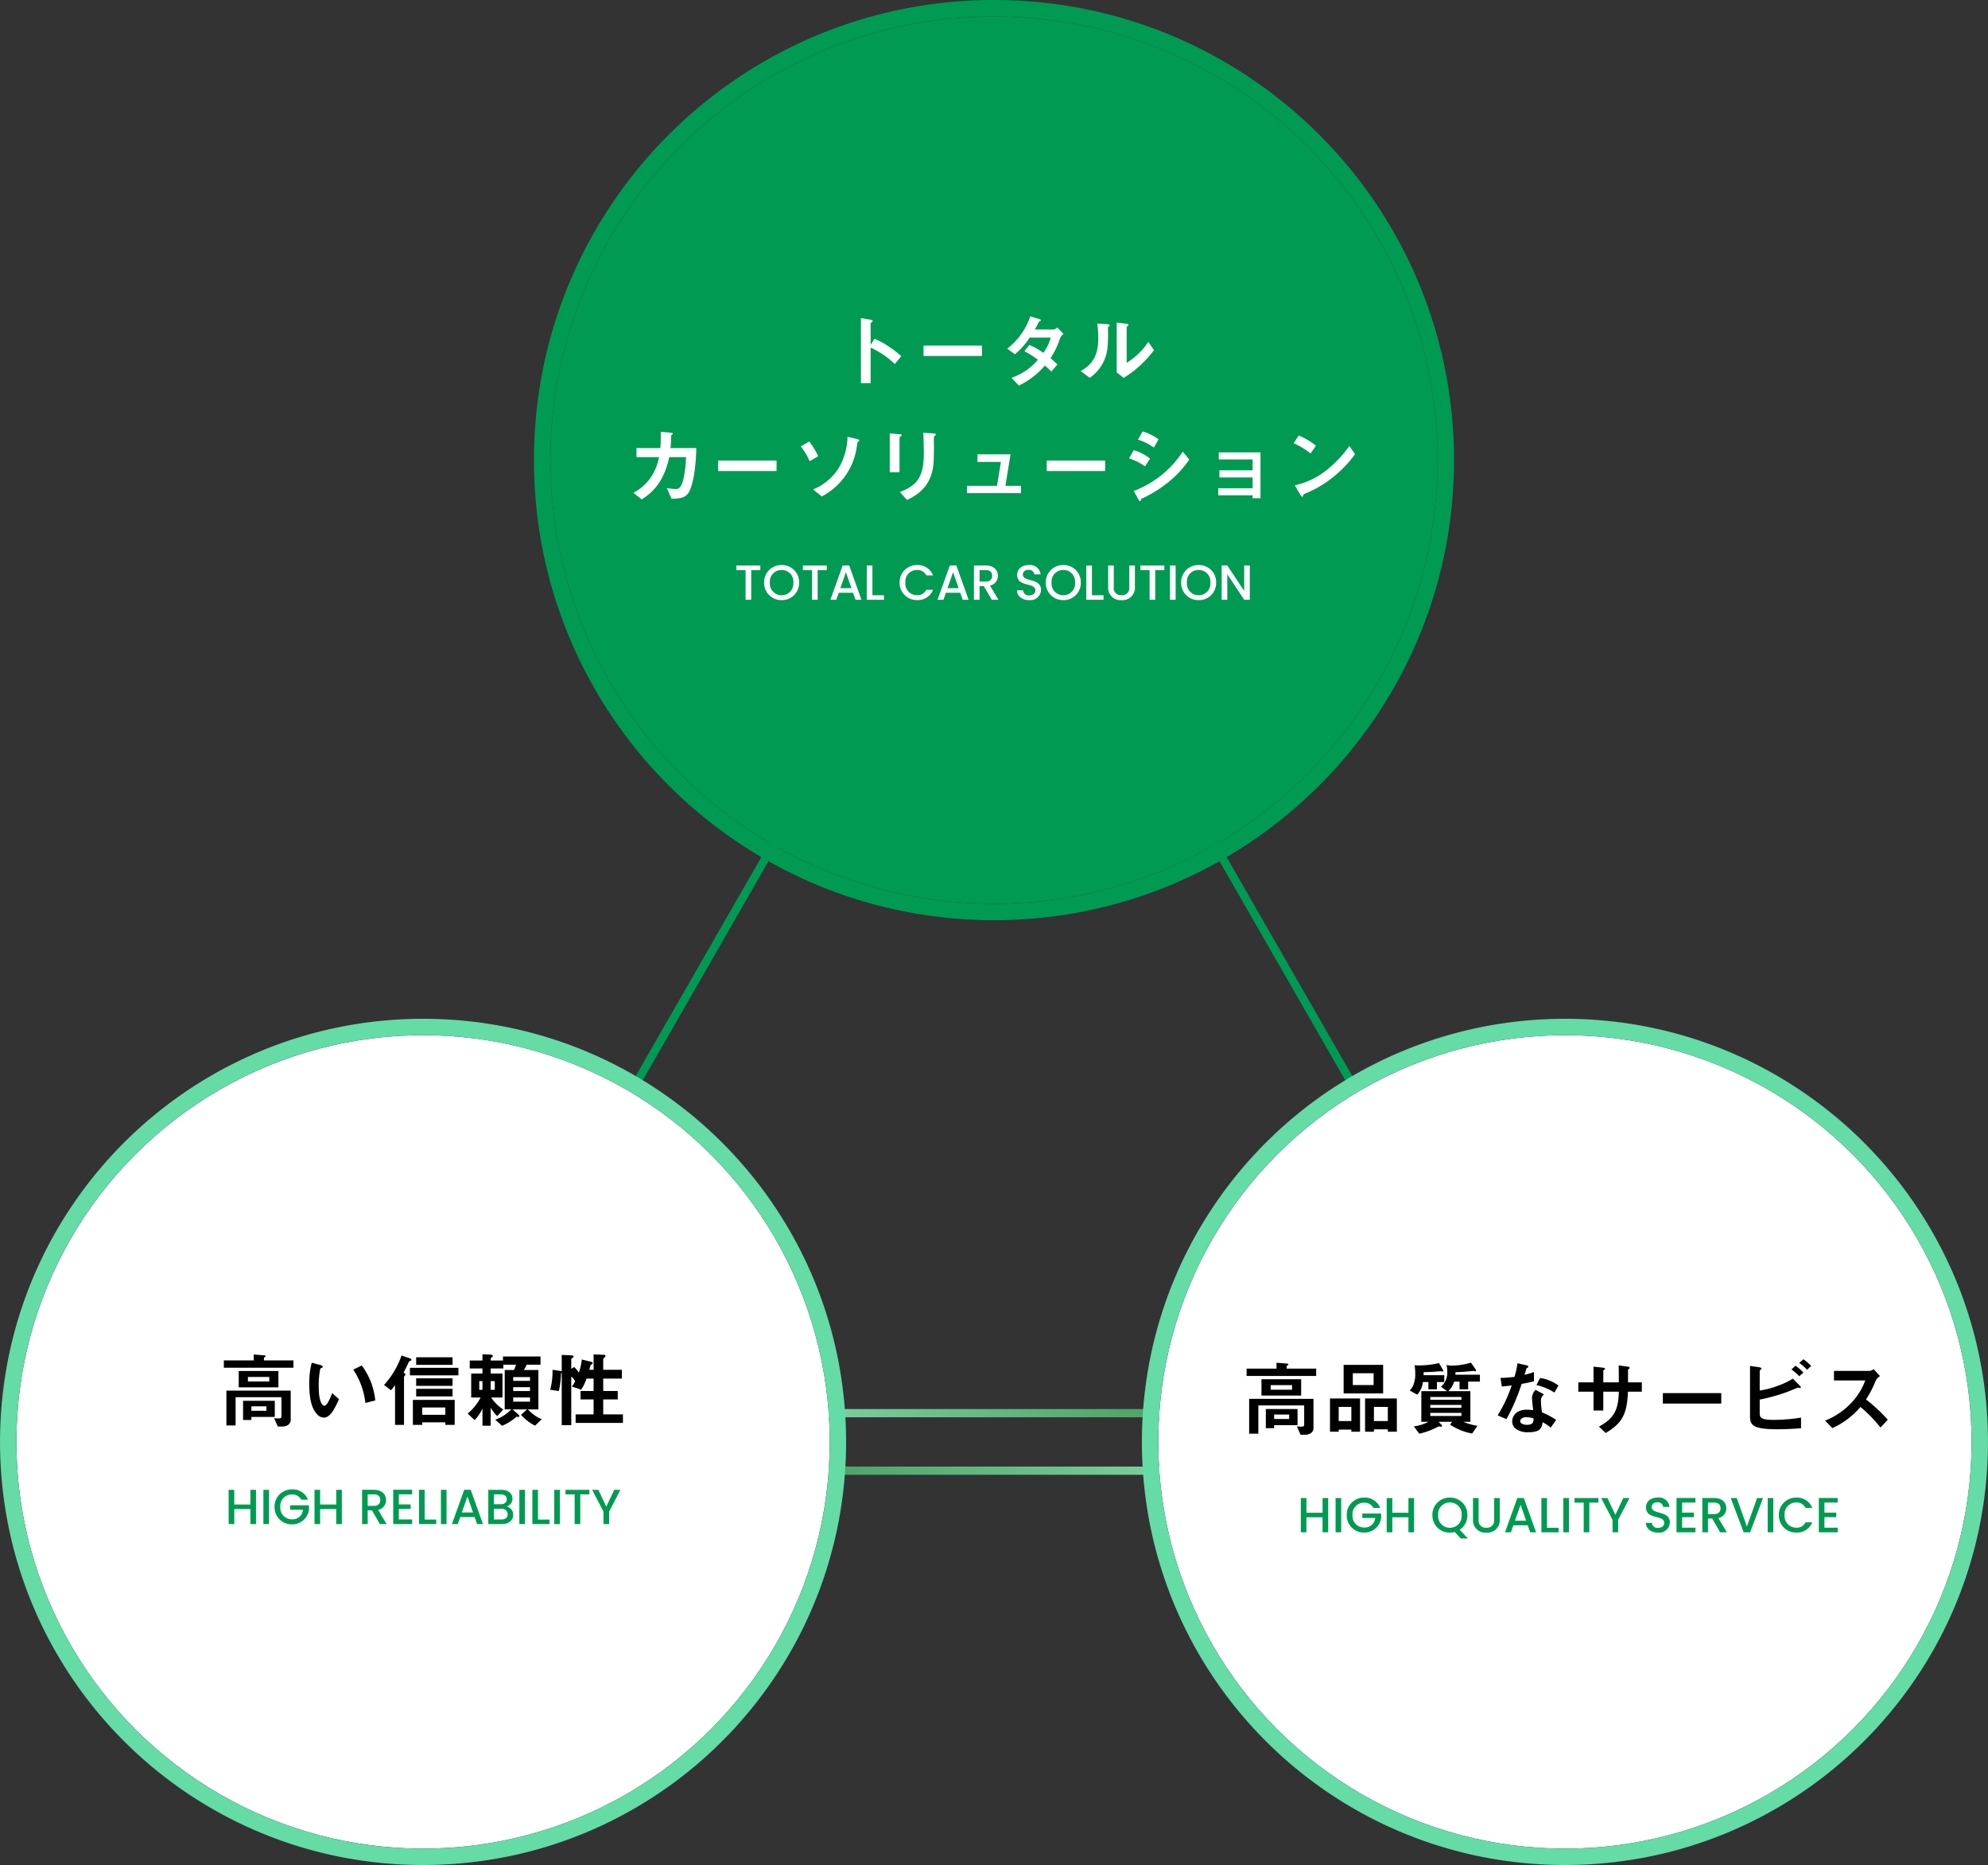 <svg xmlns="http://www.w3.org/2000/svg" xmlns:xlink="http://www.w3.org/1999/xlink" width="484" height="454" viewBox="0 0 484 454">
  <rect x="0" y="0" width="484" height="454" fill="#333333" stroke="none"/>
  <defs>
    <linearGradient id="linear-gradient" y1="0.5" x2="1" y2="0.5" gradientUnits="objectBoundingBox">
      <stop offset="0" stop-color="#85d8a9"/>
      <stop offset="1" stop-color="#44985a"/>
    </linearGradient>
    <linearGradient id="linear-gradient-2" x1="1" x2="0" xlink:href="#linear-gradient"/>
  </defs>
  <g id="factory_img01" transform="translate(-95 -131)">
    <path id="パス_70" data-name="パス 70" d="M199.918,483.788l-1.734-1L336.133,242.5l1.734,1Z" fill="#009a53"/>
    <path id="パス_71" data-name="パス 71" d="M336.133,483.788,198.183,243.5l1.734-1L337.867,482.793Z" transform="translate(137.949)" fill="#009a53"/>
    <rect id="長方形_84" data-name="長方形 84" width="112" height="2" transform="translate(281 474)" fill="url(#linear-gradient)"/>
    <rect id="長方形_85" data-name="長方形 85" width="112" height="2" transform="translate(281 488)" fill="url(#linear-gradient-2)"/>
    <g id="グループ_45" data-name="グループ 45" transform="translate(24 22)">
      <circle id="楕円形_12" data-name="楕円形 12" cx="108" cy="108" r="108" transform="translate(205 113)" fill="#009a53"/>
      <path id="楕円形_12_-_アウトライン" data-name="楕円形 12 - アウトライン" d="M108,0A108,108,0,1,0,216,108,108,108,0,0,0,108,0m0-4a112.807,112.807,0,0,1,22.568,2.275A111.409,111.409,0,0,1,170.623,15.13,112.315,112.315,0,0,1,211.2,64.4a111.465,111.465,0,0,1,6.528,21.029,113.053,113.053,0,0,1,0,45.135,111.409,111.409,0,0,1-16.855,40.055A112.315,112.315,0,0,1,151.6,211.2a111.465,111.465,0,0,1-21.029,6.528,113.053,113.053,0,0,1-45.135,0A111.408,111.408,0,0,1,45.377,200.87,112.315,112.315,0,0,1,4.8,151.6a111.465,111.465,0,0,1-6.528-21.029,113.053,113.053,0,0,1,0-45.135A111.408,111.408,0,0,1,15.13,45.377,112.315,112.315,0,0,1,64.4,4.8,111.465,111.465,0,0,1,85.432-1.725,112.807,112.807,0,0,1,108-4Z" transform="translate(205 113)" fill="#009a53"/>
      <path id="パス_112" data-name="パス 112" d="M-22.58-6.3A24.483,24.483,0,0,0-25.7-8.7a17.859,17.859,0,0,0-3.4-1.82l-.94,1.48V-14.3c0-.1.52-.42.52-.54,0-.24-.42-.3-.48-.32l-2.4-.42V.26h2.36V-8.38a20.36,20.36,0,0,1,5.88,4Zm19.64-.04V-8.88H-17.16v2.54Zm19.86-5.38-1.48-1.54a2.341,2.341,0,0,1-.9.48H9.94c.4-.68.78-1.46,1.02-1.94.28-.12.46-.2.46-.32,0-.14-.28-.26-.4-.3l-2.2-.64a16.336,16.336,0,0,1-5.6,7.84L5.08-6.76A18.5,18.5,0,0,0,8.7-10.82h5.12a11.239,11.239,0,0,1-1.8,3.7,18.1,18.1,0,0,0-3.4-1.9L7.4-7.52a25.57,25.57,0,0,1,3.3,2.1,14.966,14.966,0,0,1-6.44,4.4L6.06.86A19.621,19.621,0,0,0,12.4-4.02c.84.74,1.22,1.14,1.56,1.46l1.48-1.72c-.7-.68-1.18-1.1-1.68-1.52a19.909,19.909,0,0,0,2.3-4.8A2.644,2.644,0,0,1,16.92-11.72ZM38.94-7.76,37.58-9.78A17.771,17.771,0,0,1,32.3-4.66V-13.4c0-.02.24-.22.24-.24.18-.16.22-.22.22-.3,0-.2-.38-.24-.56-.26l-2.32-.28V-2.34l1.7,1.32A26.625,26.625,0,0,0,38.94-7.76ZM28.16-13.78c0-.22-.22-.28-.58-.3l-2.42-.16a29.328,29.328,0,0,1,.22,3.78c0,4.98-2.36,6.68-4.28,7.8l2.22,1.62A10.192,10.192,0,0,0,27.64-8.3a41.417,41.417,0,0,0,.1-4.92c0-.1,0-.14.14-.26C28.12-13.68,28.16-13.7,28.16-13.78ZM-72.48,16.08h-6.28a26.514,26.514,0,0,0,.14-2.72c0-.28,0-.3.18-.48.2-.18.22-.2.22-.3,0-.12-.02-.22-.56-.26l-2.36-.2a33.227,33.227,0,0,1-.1,3.96h-5.8v2.2h5.48a13.081,13.081,0,0,1-1.62,4.36,11.69,11.69,0,0,1-4.62,4.32l2.02,1.6A13.111,13.111,0,0,0-81,23.64a18.623,18.623,0,0,0,1.92-5.36h4.1c-.08,2.96-.6,6.16-1.38,7.2a1.268,1.268,0,0,1-1.26.56,16.506,16.506,0,0,1-2.04-.22l1.14,2.58c2.26-.02,3.28-.28,4.06-1.32C-73.68,26.02-72.6,22.46-72.48,16.08Zm19.54,5.58V19.12H-67.16v2.54Zm20.16-7.46c0-.12-.16-.22-.54-.32l-2.34-.56a15.763,15.763,0,0,1-2.1,7.54,13.122,13.122,0,0,1-6.3,5.28l2.14,1.7a16.131,16.131,0,0,0,8.54-12.3c.14-.86.16-.96.32-1.06C-32.82,14.32-32.78,14.3-32.78,14.2Zm-10.04,3.86a16.7,16.7,0,0,0-2.16-3.58l-2.06,1.18a16.5,16.5,0,0,1,2.16,3.6Zm28.66-5.3c0-.24-.4-.26-.5-.26l-2.56-.14c.1,1.6.14,4.38.14,4.86,0,6.04-1.72,7.94-5.82,9.56l1.74,1.94c2.08-1.06,4.68-2.54,5.86-6.08.64-1.94.68-3.52.68-7.42,0-.2-.04-1.1-.02-1.28,0-.56,0-.62.26-.88C-14.18,12.9-14.16,12.82-14.16,12.76Zm-8.32.16c0-.18-.36-.2-.52-.22l-2.38-.2v9.44H-23V13.5c0-.06.02-.08.32-.3C-22.6,13.12-22.48,13.02-22.48,12.92ZM6.58,27.04V25.26H2.78L4.02,17.6H-4.02v1.84h5.7L.74,25.26H-6.58v1.78Zm20.48-5.38V19.12H12.84v2.54Zm13-7.7a12.383,12.383,0,0,0-3.88-1.94l-1.14,2a12.617,12.617,0,0,1,3.88,1.94Zm7.48,4.9-1.58-1.92a24.74,24.74,0,0,1-11.94,9.58l1.06,1.92c.08.16.3.54.5.54.08,0,.12-.08.2-.36a.322.322,0,0,1,.16-.22,30.315,30.315,0,0,0,6.86-4.32A24.785,24.785,0,0,0,47.54,18.86ZM38,18.64a11.971,11.971,0,0,0-3.98-2.06l-1.14,2a13.948,13.948,0,0,1,3.88,1.94Zm26.88,9.64V17.12H54.72v1.72h8.24v2.64H54.88v1.74h8.08v2.64H54.6v1.72h8.36v.7Zm13.5-12.8A18.654,18.654,0,0,0,74.18,13l-1.22,1.88a18.072,18.072,0,0,1,4.1,2.52Zm9.52,2.08-1.38-2a27.9,27.9,0,0,1-5.86,6.12,18.726,18.726,0,0,1-7.42,3.46l1.4,2.4c.14.26.32.38.44.38.16,0,.2-.34.3-.62a26.9,26.9,0,0,0,7.54-4.46A28.119,28.119,0,0,0,87.9,17.56Z" transform="translate(313 202)" fill="#fff"/>
      <path id="パス_111" data-name="パス 111" d="M-62.712-7.224h2.232V0h1.368V-7.224h2.22V-8.34h-5.82Zm15.264,3.036a4.158,4.158,0,0,0-4.26-4.26,4.172,4.172,0,0,0-4.26,4.26A4.174,4.174,0,0,0-51.708.084,4.16,4.16,0,0,0-47.448-4.188Zm-7.116,0a2.8,2.8,0,0,1,2.856-3.06,2.8,2.8,0,0,1,2.856,3.06A2.825,2.825,0,0,1-51.708-1.1,2.825,2.825,0,0,1-54.564-4.188Zm8.028-3.036H-44.3V0h1.368V-7.224h2.22V-8.34h-5.82ZM-33.708,0h1.44l-2.988-8.352H-36.84L-39.828,0H-38.4l.6-1.7h3.492Zm-.984-2.82h-2.724L-36.048-6.7Zm3.72-5.52V0h4.188V-1.1H-29.6V-8.34Zm7.992,4.152A4.164,4.164,0,0,0-18.72.072a3.966,3.966,0,0,0,3.876-2.5h-1.644A2.33,2.33,0,0,1-18.72-1.116a2.815,2.815,0,0,1-2.856-3.072,2.8,2.8,0,0,1,2.856-3.06A2.33,2.33,0,0,1-16.488-5.94h1.644A3.976,3.976,0,0,0-18.72-8.448,4.172,4.172,0,0,0-22.98-4.188ZM-7.62,0h1.44L-9.168-8.352h-1.584L-13.74,0h1.428l.6-1.7H-8.22ZM-8.6-2.82h-2.724L-9.96-6.7ZM-.456-5.844c0,.828-.48,1.416-1.548,1.416H-3.516v-2.8H-2C-.936-7.224-.456-6.684-.456-5.844Zm-4.428-2.5V0h1.368V-3.336h1.044L-.552,0H1.08L-.984-3.456A2.374,2.374,0,0,0,.948-5.844C.948-7.2-.024-8.34-2-8.34ZM11.448-2.364c0-3.048-4.416-1.872-4.416-3.756,0-.8.612-1.188,1.4-1.164a1.3,1.3,0,0,1,1.4,1.1h1.512A2.543,2.543,0,0,0,8.508-8.448c-1.7,0-2.868.912-2.868,2.376,0,3.072,4.428,1.764,4.428,3.78,0,.708-.54,1.224-1.5,1.224A1.338,1.338,0,0,1,7.08-2.3H5.616C5.616-.828,6.9.084,8.568.084A2.591,2.591,0,0,0,11.448-2.364Zm9.684-1.824a4.158,4.158,0,0,0-4.26-4.26,4.172,4.172,0,0,0-4.26,4.26A4.174,4.174,0,0,0,16.872.084,4.16,4.16,0,0,0,21.132-4.188Zm-7.116,0a2.8,2.8,0,0,1,2.856-3.06,2.8,2.8,0,0,1,2.856,3.06A2.825,2.825,0,0,1,16.872-1.1,2.825,2.825,0,0,1,14.016-4.188Zm8.46-4.152V0h4.188V-1.1h-2.82V-8.34Zm5.316,5.292A2.979,2.979,0,0,0,31.032.084a3.012,3.012,0,0,0,3.276-3.132V-8.34H32.94v5.316a1.712,1.712,0,0,1-1.9,1.908A1.709,1.709,0,0,1,29.16-3.024V-8.34H27.792Zm7.86-4.176h2.232V0h1.368V-7.224h2.22V-8.34h-5.82ZM42.852,0H44.22V-8.34H42.852ZM54.084-4.188a4.158,4.158,0,0,0-4.26-4.26,4.172,4.172,0,0,0-4.26,4.26A4.174,4.174,0,0,0,49.824.084,4.16,4.16,0,0,0,54.084-4.188Zm-7.116,0a2.8,2.8,0,0,1,2.856-3.06,2.8,2.8,0,0,1,2.856,3.06A2.825,2.825,0,0,1,49.824-1.1,2.825,2.825,0,0,1,46.968-4.188ZM60.912-8.352v6.216L56.8-8.352H55.428V0H56.8V-6.228L60.912,0H62.28V-8.352Z" transform="translate(313 255)" fill="#fff"/>
    </g>
    <g id="グループ_46" data-name="グループ 46" transform="translate(-106 270)">
      <circle id="楕円形_12-2" data-name="楕円形 12" cx="99" cy="99" r="99" transform="translate(205 113)" fill="#fff"/>
      <path id="楕円形_12_-_アウトライン-2" data-name="楕円形 12 - アウトライン" d="M99,0a99,99,0,1,0,99,99A99,99,0,0,0,99,0m0-4a103.74,103.74,0,0,1,20.754,2.093,102.458,102.458,0,0,1,36.837,15.5A103.289,103.289,0,0,1,193.9,58.907a102.512,102.512,0,0,1,6,19.34,103.965,103.965,0,0,1,0,41.508,102.458,102.458,0,0,1-15.5,36.837A103.289,103.289,0,0,1,139.093,193.9a102.512,102.512,0,0,1-19.34,6,103.965,103.965,0,0,1-41.508,0,102.458,102.458,0,0,1-36.837-15.5A103.289,103.289,0,0,1,4.1,139.093a102.512,102.512,0,0,1-6-19.34,103.965,103.965,0,0,1,0-41.508,102.458,102.458,0,0,1,15.5-36.837A103.289,103.289,0,0,1,58.907,4.1a102.512,102.512,0,0,1,19.34-6A103.74,103.74,0,0,1,99-4Z" transform="translate(205 113)" fill="#65dba5"/>
      <path id="パス_113" data-name="パス 113" d="M-36.1-1.08V-5h-7.72V-.34h2.02v-.74Zm3.88.72V-7.48H-47.88V1h2.24V-5.88h11.16v4.5c0,.62-.14.66-.76.66-.24,0-.86-.04-1.02-.04l.9,2.02h1.08C-33,1.26-32.22.56-32.22-.36Zm-5.92-2.22H-41.8V-3.66h3.66Zm2.92-5.7v-3.98h-9.66v3.98ZM-37.44-9.7h-5.2v-1.12h5.2Zm5.88-3.36v-1.78h-7.18v-.56c0-.08.06-.14.2-.24.12-.06.22-.14.22-.24,0-.18-.4-.2-.48-.2l-2.42-.2v1.44H-48.5v1.78ZM-11.64-5.1a17,17,0,0,0-3.28-8.5l-2.06,1a18.6,18.6,0,0,1,2.94,8.12Zm-8.82-.3-1.66-1.48c-.38.96-1.2,3.08-1.92,3.08-.4,0-1.36-.72-1.36-4.62a20.732,20.732,0,0,1,.38-4.46c.34-.12.58-.2.58-.42,0-.24-.32-.34-.46-.38l-2.2-.6a19.478,19.478,0,0,0-.6,5.2c0,3.8.64,6.14,2.04,7.5a2.181,2.181,0,0,0,1.48.66C-22.56-.92-21.56-3.04-20.46-5.4ZM5.42-1.6H-.2V-3.38H5.42ZM7.7.86V-5.22H-2.48V.86H-.2V.24H5.42V.86ZM-2.84-14.98c0-.22-.24-.3-.42-.38l-1.98-.68A20.74,20.74,0,0,1-9.5-8.86l1.68,1.28a9.711,9.711,0,0,0,1-1.24V.86h2.18V-10.82a1.077,1.077,0,0,1,.24-.36.365.365,0,0,0,.1-.22c0-.22-.24-.36-.44-.48.64-1.24.72-1.38,1.2-2.42.14-.32.14-.32.5-.46C-2.92-14.8-2.84-14.86-2.84-14.98ZM7.18-13.76V-15.6H-1.68v1.84ZM8.6-11.2v-1.84H-3.2v1.84ZM7.18-8.64v-1.84H-1.68v1.84Zm0,2.56V-7.92H-1.68v1.84ZM28.9-.52a9.3,9.3,0,0,1-3.38-2.4h2.56V-12.5H24.54c.36-.62.44-.78.7-1.3H28.6v-2H19.46v.98h-3v-.5a3.4,3.4,0,0,1,.38-.36.294.294,0,0,0,.14-.24c0-.28-.42-.32-.56-.32l-1.96-.1v1.52h-3.1v1.94h3.1v1.24H11.72V-5.8H14a12.485,12.485,0,0,1-3.14,3.9l1.7,1.6a10.993,10.993,0,0,0,1.9-2.8V1.06h2v-4.4a9.543,9.543,0,0,0,1.6,2.06L19.52-2.9a10.118,10.118,0,0,1-2.94-2.9h2.76v-5.84H16.46v-1.24h3.08v-.92h3.1c-.22.62-.28.8-.5,1.3H19.88v9.58h1.6A10.218,10.218,0,0,1,17.58-.4l1.66,1.48a13.527,13.527,0,0,0,3.54-2.22,3.761,3.761,0,0,0,.38.06c.26,0,.28-.12.28-.22a.431.431,0,0,0-.18-.32L21.8-2.92h3.52L23.86-1.6a11.534,11.534,0,0,0,3.4,2.64ZM26.04-7.38h-4.1v-.94h4.1Zm0-2.48h-4.1v-.92h4.1Zm0,5.06h-4.1V-5.82h4.1ZM17.46-7.68h-1V-9.8h1Zm-3,0h-.78V-9.8h.78ZM48.66.38V-1.7h-4.8V-5.34H47.4V-7.4H43.86v-3.02H48.4v-2.14H43.86v-2.62c0-.1.16-.24.3-.36a.568.568,0,0,0,.26-.42c0-.18-.16-.24-.72-.26l-2.18-.08v3.74H40.48c.06-.16.22-.94.32-1.12a1.708,1.708,0,0,1,.28-.22c.14-.08.22-.18.22-.28,0-.22-.16-.26-.54-.36l-2.1-.52a17.621,17.621,0,0,1-.72,3.2,9.5,9.5,0,0,0-1.14-1.38l-.72.44v-2.32c0-.12.1-.2.28-.32.14-.08.28-.18.28-.36,0-.2-.28-.26-.74-.28l-2.14-.1v4.02c-.08-.06-.1-.08-.36-.12l-1.88-.28a17.879,17.879,0,0,1-.56,4.86l2.1.32a21.368,21.368,0,0,0,.52-4.34.528.528,0,0,0,.18-.12V.92h2.32V-10.92a3.957,3.957,0,0,1,.94,1.14,5.836,5.836,0,0,1-.8,1.3l2.28.76a11.671,11.671,0,0,0,1.3-2.7h1.72V-7.4H38.34v2.06h3.18V-1.7H37.14V.38Z" transform="translate(304 207)"/>
      <path id="パス_114" data-name="パス 114" d="M-42.042,0h1.368V-8.34h-1.368v3.576h-3.924V-8.34h-1.368V0h1.368V-3.648h3.924Zm3.168,0h1.368V-8.34h-1.368ZM-31.9-8.448a4.172,4.172,0,0,0-4.26,4.26A4.164,4.164,0,0,0-31.9.072,4.112,4.112,0,0,0-27.774-3.5V-4.572h-4.6V-3.48h3.132A2.525,2.525,0,0,1-31.9-1.164a2.8,2.8,0,0,1-2.856-3.024A2.79,2.79,0,0,1-31.9-7.2,2.371,2.371,0,0,1-29.67-5.94h1.644A3.976,3.976,0,0,0-31.9-8.448ZM-21.138,0h1.368V-8.34h-1.368v3.576h-3.924V-8.34H-26.43V0h1.368V-3.648h3.924Zm10.716-5.844c0,.828-.48,1.416-1.548,1.416h-1.512v-2.8h1.512C-10.9-7.224-10.422-6.684-10.422-5.844Zm-4.428-2.5V0h1.368V-3.336h1.044L-10.518,0h1.632L-10.95-3.456A2.374,2.374,0,0,0-9.018-5.844c0-1.356-.972-2.5-2.952-2.5Zm12.192-.012H-7.266V0h4.608V-1.116H-5.9V-3.672h2.88V-4.788H-5.9V-7.236h3.24Zm1.68.012V0H3.21V-1.1H.39V-8.34ZM4.35,0H5.718V-8.34H4.35Zm8.8,0h1.44L11.6-8.352H10.014L7.026,0H8.454l.6-1.7h3.492Zm-.984-2.82H9.438L10.806-6.7Zm8.424.432c0,.8-.564,1.272-1.488,1.272H17.25v-2.6h1.8A1.354,1.354,0,0,1,20.586-2.388ZM20.37-6.024c0,.768-.54,1.188-1.428,1.188H17.25V-7.224h1.692C19.83-7.224,20.37-6.78,20.37-6.024Zm1.584,3.78a2.074,2.074,0,0,0-1.608-2.04,1.951,1.951,0,0,0,1.416-1.908c0-1.176-.936-2.148-2.7-2.148h-3.18V0h3.336C20.922,0,21.954-.972,21.954-2.244ZM23.442,0H24.81V-8.34H23.442ZM26.61-8.34V0H30.8V-1.1h-2.82V-8.34ZM31.938,0h1.368V-8.34H31.938Zm2.736-7.224h2.232V0h1.368V-7.224h2.22V-8.34h-5.82Zm9.252,4.2V0h1.368V-3.024l2.76-5.316H46.542L44.61-4.248,42.678-8.34H41.154Z" transform="translate(304 232)" fill="#009a53"/>
    </g>
    <g id="グループ_47" data-name="グループ 47" transform="translate(172 270)">
      <circle id="楕円形_12-3" data-name="楕円形 12" cx="99" cy="99" r="99" transform="translate(205 113)" fill="#fff"/>
      <path id="楕円形_12_-_アウトライン-3" data-name="楕円形 12 - アウトライン" d="M99,0a99,99,0,1,0,99,99A99,99,0,0,0,99,0m0-4a103.74,103.74,0,0,1,20.754,2.093,102.458,102.458,0,0,1,36.837,15.5A103.289,103.289,0,0,1,193.9,58.907a102.512,102.512,0,0,1,6,19.34,103.965,103.965,0,0,1,0,41.508,102.458,102.458,0,0,1-15.5,36.837A103.289,103.289,0,0,1,139.093,193.9a102.512,102.512,0,0,1-19.34,6,103.965,103.965,0,0,1-41.508,0,102.458,102.458,0,0,1-36.837-15.5A103.289,103.289,0,0,1,4.1,139.093a102.512,102.512,0,0,1-6-19.34,103.965,103.965,0,0,1,0-41.508,102.458,102.458,0,0,1,15.5-36.837A103.289,103.289,0,0,1,58.907,4.1a102.512,102.512,0,0,1,19.34-6A103.74,103.74,0,0,1,99-4Z" transform="translate(205 113)" fill="#65dba5"/>
      <path id="パス_115" data-name="パス 115" d="M-66.1-1.08V-5h-7.72V-.34h2.02v-.74Zm3.88.72V-7.48H-77.88V1h2.24V-5.88h11.16v4.5c0,.62-.14.66-.76.66-.24,0-.86-.04-1.02-.04l.9,2.02h1.08C-63,1.26-62.22.56-62.22-.36Zm-5.92-2.22H-71.8V-3.66h3.66Zm2.92-5.7v-3.98h-9.66v3.98ZM-67.44-9.7h-5.2v-1.12h5.2Zm5.88-3.36v-1.78h-7.18v-.56c0-.08.06-.14.2-.24.12-.06.22-.14.22-.24,0-.18-.4-.2-.48-.2l-2.42-.2v1.44H-78.5v1.78Zm16.3,4.26v-6.96h-9.62V-8.8Zm-2.32-2.04h-5.06v-2.88h5.06ZM-41.92.52v-8.1h-7.74V.52h2.16V-.06h3.38V.52Zm-2.2-2.6H-47.5V-5.52h3.38ZM-50.88.52v-8.1H-58.2V.52h2.12V0H-53V.52ZM-53-2.08h-3.08V-5.52H-53Zm31.3-9.6v-1.68h-5.98c.02-.22.04-.4.04-.62,1.22-.02,2.44-.12,3.3-.2.28-.02.72-.08,1.04-.1.12.02.42.08.48.08.08,0,.18,0,.18-.16a.623.623,0,0,0-.14-.36l-1.1-1.58a16.032,16.032,0,0,1-2.52.56,14.89,14.89,0,0,1-2.52.16l-.9-.14a8,8,0,0,1,.18,1.68,4.538,4.538,0,0,1-1.54,3.62l1.5,1.06h-6.28V-1.9h1.76A10.679,10.679,0,0,1-37.78-.78L-36.46,1A18.08,18.08,0,0,0-31.7-.8a1.768,1.768,0,0,0,.48.1c.16,0,.3-.04.3-.18a.445.445,0,0,0-.16-.32l-.7-.7h3.34l-.54.68A14.369,14.369,0,0,0-23.6.96l1.3-1.88a14.558,14.558,0,0,1-3.46-.98h1.74V-9.36h-5.36a5.3,5.3,0,0,0,1.4-2.32h1.32V-9.8h2.1v-1.88ZM-26.2-5.3h-7.58V-6h7.58Zm0-1.96h-7.58v-.68h7.58Zm0,3.94h-7.58v-.74h7.58Zm-4.18-8.26v-1.66h-5.04c.02-.4.02-.52.02-.74,1.76-.02,3.28-.16,3.48-.18.12,0,.52-.04.64-.06.1.02.44.1.5.1a.147.147,0,0,0,.16-.16.722.722,0,0,0-.14-.38l-.9-1.52a23.2,23.2,0,0,1-5.38.56l-.56-.06a13.744,13.744,0,0,1,.16,2.06,7.227,7.227,0,0,1-.46,2.78,4.108,4.108,0,0,1-.9,1.32l1.84,1.02a5.431,5.431,0,0,0,1.38-3.08h1.34V-9.8h2.08v-1.78ZM-3.14-2.36A18.369,18.369,0,0,0-6.58-4.18a19.818,19.818,0,0,1-.26-2.78,1.832,1.832,0,0,1,.76-1.6L-8.16-9.68a3.022,3.022,0,0,0-.86,2.04c0,.42.24,2.46.28,2.92a10.093,10.093,0,0,0-1.56-.12c-2.76,0-3.54,1.76-3.54,2.84A2.264,2.264,0,0,0-13.1-.3,4.753,4.753,0,0,0-9.84.64c2.62,0,3.22-.84,3.4-2.44A11.009,11.009,0,0,1-4.46-.48Zm-5.5-.36c0,.72.02,1.56-1.6,1.56-1.1,0-1.66-.46-1.66-.9,0-.4.48-.96,1.52-.96A6.716,6.716,0,0,1-8.64-2.72Zm6.06-8a9.884,9.884,0,0,0-4.46-1.84l-.9,1.72A14.155,14.155,0,0,1-3.56-9.02Zm-5.96-1.04V-14c-.52.18-1.12.38-2.3.68.08-.26.46-1.54.48-1.56.12-.12.46-.24.46-.44,0-.22-.38-.32-.48-.34l-2.18-.48a19.083,19.083,0,0,1-.72,3.3,26.625,26.625,0,0,1-3.4.26l.3,2.08c.94-.06,1.5-.12,2.42-.24a34.306,34.306,0,0,1-3.42,7.28l2.14.92a48.777,48.777,0,0,0,3.7-8.58C-9.84-11.42-9.22-11.58-8.54-11.76ZM17.72-9.22V-11.5H14.36v-3.02c.04-.1.08-.14.22-.26.12-.1.18-.16.18-.24,0-.24-.46-.3-.62-.32l-2.06-.28c.04,1.26.04,2.6.04,4.12H8.34v-2.8c0-.1.04-.14.26-.3.12-.08.16-.12.16-.2,0-.2-.14-.22-.6-.28l-2.2-.24v3.82H2.26v2.28h3.7v4.58H8.34V-9.22h3.78C12.04-4.74,10.9-2.7,7.28-.72L8.92.84c3.88-2.36,5.2-4.36,5.42-10.06ZM37.06-6.34V-8.88H22.84v2.54Zm21.9-9.14a11.551,11.551,0,0,0-1.9-1.64l-1.02.9a10.02,10.02,0,0,1,1.9,1.66Zm-1.9,1.6a12.073,12.073,0,0,0-1.92-1.66l-1,.9a11.661,11.661,0,0,1,1.9,1.66ZM56.48-.32v-2.6a42.138,42.138,0,0,1-6.6.56c-3.34,0-3.46-.62-3.46-1.78V-7.3a43.687,43.687,0,0,0,6.34-1.74c.48-.16,2.86-1.16,2.96-1.16s.48.08.54.08c.18,0,.18-.14.18-.16,0-.16-.28-.44-.3-.46L54.48-12.4a16.772,16.772,0,0,1-3.34,1.62A20.922,20.922,0,0,1,46.42-9.5v-4.82c0-.04.02-.1.24-.26.08-.08.2-.18.2-.28,0-.12-.2-.26-.6-.32l-2.2-.32V-3.22c0,2.14.74,3.14,6.62,3.14C53.36-.08,55.52-.26,56.48-.32ZM77.6-2.4a39.974,39.974,0,0,0-5.3-4.94,24.159,24.159,0,0,0,2.32-4.48,2.771,2.771,0,0,1,1.08-1.2l-1.54-1.7a1.9,1.9,0,0,1-1.04.44H64.5v2.32h7.62a15.987,15.987,0,0,1-3.4,5.46,17.737,17.737,0,0,1-6.38,4.32L64.1-.36A19.306,19.306,0,0,0,70.94-5.5a31.544,31.544,0,0,1,4.88,5Z" transform="translate(305 209)"/>
      <path id="パス_116" data-name="パス 116" d="M-60.006,0h1.368V-8.34h-1.368v3.576H-63.93V-8.34H-65.3V0h1.368V-3.648h3.924Zm3.168,0h1.368V-8.34h-1.368Zm6.972-8.448a4.172,4.172,0,0,0-4.26,4.26,4.164,4.164,0,0,0,4.26,4.26A4.112,4.112,0,0,0-45.738-3.5V-4.572h-4.6V-3.48H-47.2a2.525,2.525,0,0,1-2.664,2.316,2.8,2.8,0,0,1-2.856-3.024A2.79,2.79,0,0,1-49.866-7.2a2.371,2.371,0,0,1,2.232,1.26h1.644A3.976,3.976,0,0,0-49.866-8.448ZM-39.1,0h1.368V-8.34H-39.1v3.576h-3.924V-8.34h-1.368V0h1.368V-3.648H-39.1Zm7.236-4.188a2.8,2.8,0,0,1,2.856-3.06,2.8,2.8,0,0,1,2.856,3.06A2.825,2.825,0,0,1-29.01-1.1,2.825,2.825,0,0,1-31.866-4.188Zm7.116,0a4.158,4.158,0,0,0-4.26-4.26,4.172,4.172,0,0,0-4.26,4.26A4.174,4.174,0,0,0-29.01.084a4.242,4.242,0,0,0,1.188-.156l1.464,1.584h1.74l-2-2.124A4.137,4.137,0,0,0-24.75-4.188Zm1.368,1.14A2.979,2.979,0,0,0-20.142.084a3.012,3.012,0,0,0,3.276-3.132V-8.34h-1.368v5.316a1.712,1.712,0,0,1-1.9,1.908,1.709,1.709,0,0,1-1.884-1.908V-8.34h-1.368ZM-9.462,0h1.44L-11.01-8.352h-1.584L-15.582,0h1.428l.6-1.7h3.492Zm-.984-2.82H-13.17L-11.8-6.7Zm3.72-5.52V0h4.188V-1.1h-2.82V-8.34ZM-1.4,0H-.03V-8.34H-1.4ZM1.338-7.224H3.57V0H4.938V-7.224h2.22V-8.34H1.338Zm9.252,4.2V0h1.368V-3.024l2.76-5.316H13.206L11.274-4.248,9.342-8.34H7.818Zm13.956.66c0-3.048-4.416-1.872-4.416-3.756,0-.8.612-1.188,1.4-1.164a1.3,1.3,0,0,1,1.4,1.1H24.45a2.543,2.543,0,0,0-2.844-2.268c-1.7,0-2.868.912-2.868,2.376,0,3.072,4.428,1.764,4.428,3.78,0,.708-.54,1.224-1.5,1.224A1.338,1.338,0,0,1,20.178-2.3H18.714C18.714-.828,20,.084,21.666.084A2.591,2.591,0,0,0,24.546-2.364Zm6.228-5.988H26.166V0h4.608V-1.116h-3.24V-3.672h2.88V-4.788h-2.88V-7.236h3.24Zm6.108,2.508c0,.828-.48,1.416-1.548,1.416H33.822v-2.8h1.512C36.4-7.224,36.882-6.684,36.882-5.844Zm-4.428-2.5V0h1.368V-3.336h1.044L36.786,0h1.632L36.354-3.456a2.374,2.374,0,0,0,1.932-2.388c0-1.356-.972-2.5-2.952-2.5ZM43.3-1.4,40.83-8.34H39.366L42.51,0h1.584l3.132-8.34h-1.44ZM48.366,0h1.368V-8.34H48.366Zm2.712-4.188a4.164,4.164,0,0,0,4.26,4.26,3.966,3.966,0,0,0,3.876-2.5H57.57a2.33,2.33,0,0,1-2.232,1.308,2.815,2.815,0,0,1-2.856-3.072,2.8,2.8,0,0,1,2.856-3.06A2.33,2.33,0,0,1,57.57-5.94h1.644a3.976,3.976,0,0,0-3.876-2.508A4.172,4.172,0,0,0,51.078-4.188Zm14.34-4.164H60.81V0h4.608V-1.116h-3.24V-3.672h2.88V-4.788h-2.88V-7.236h3.24Z" transform="translate(305 234)" fill="#009a53"/>
    </g>
  </g>
</svg>
